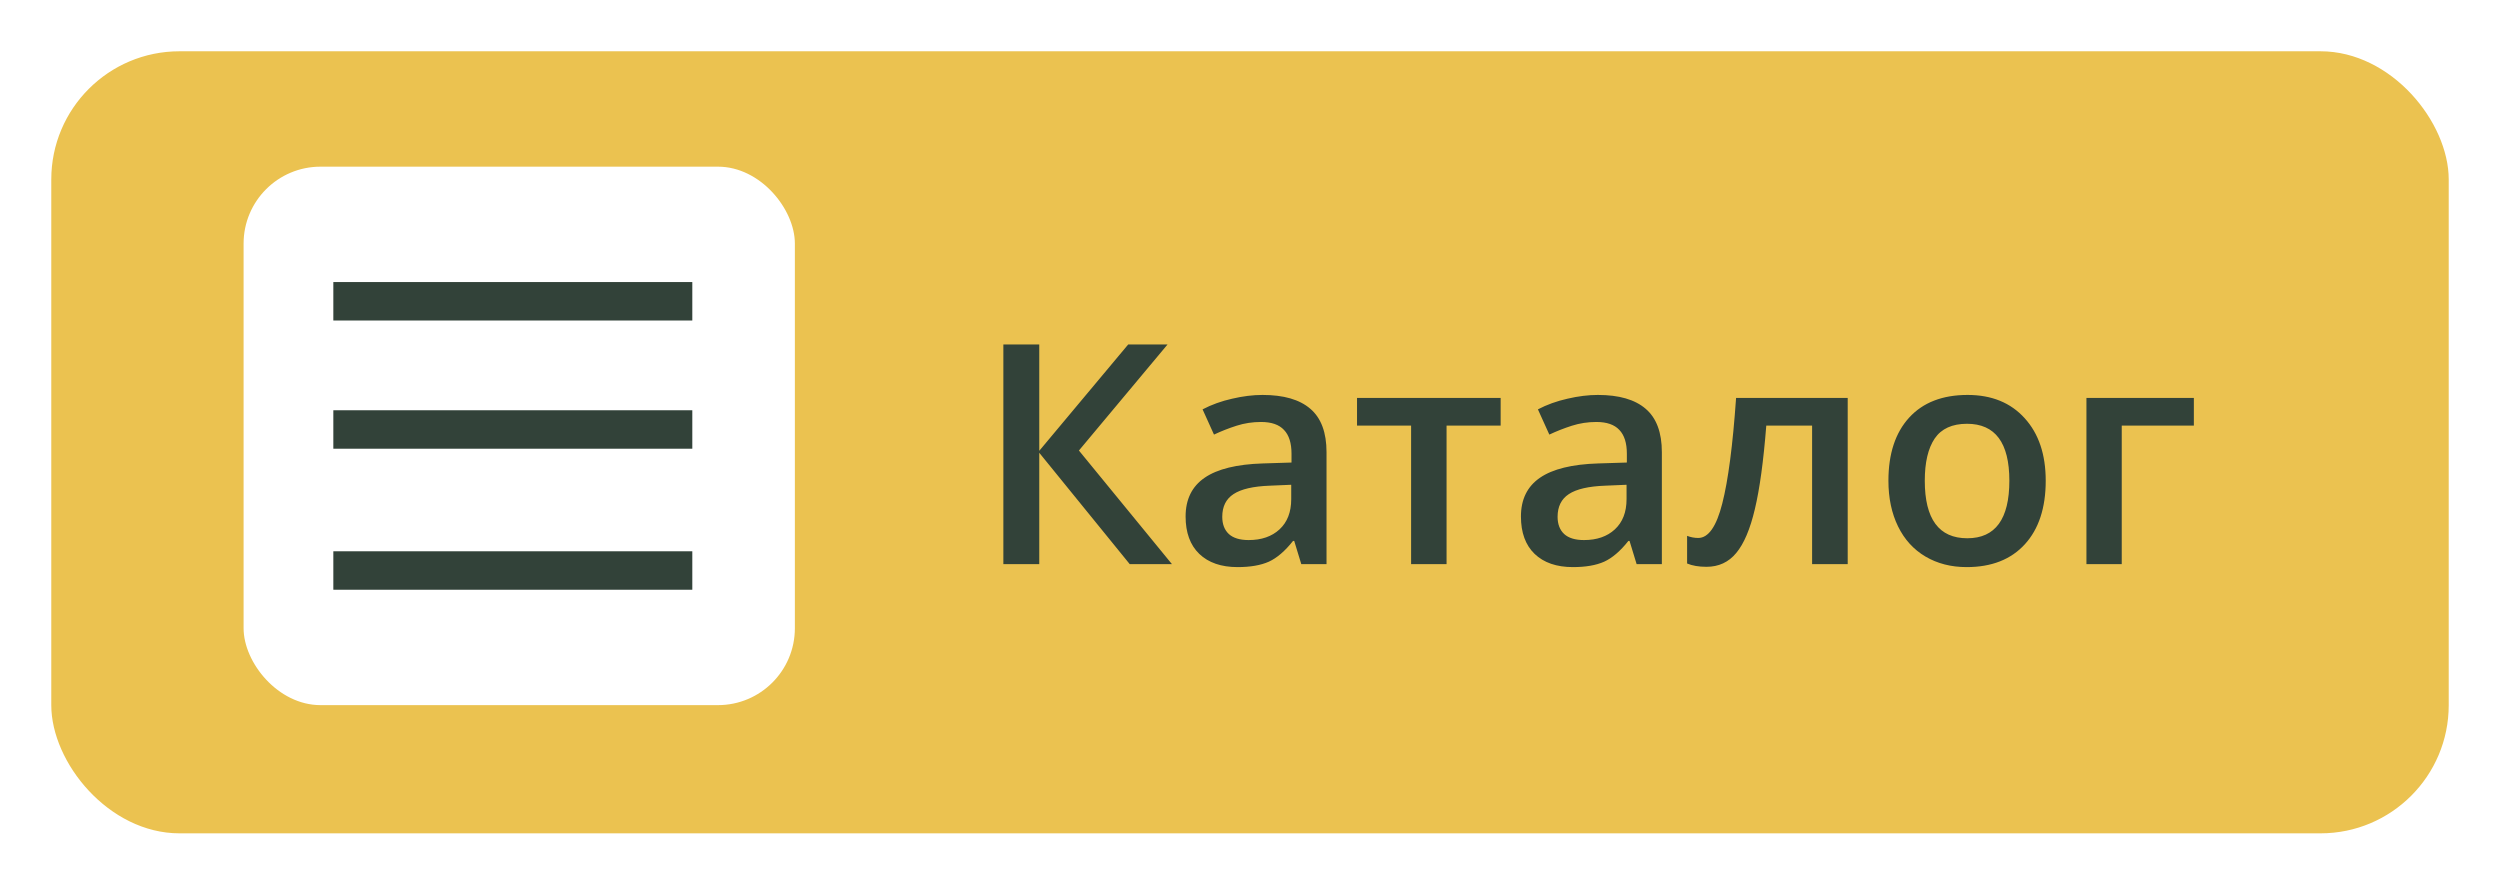 <?xml version="1.0" encoding="UTF-8"?> <svg xmlns="http://www.w3.org/2000/svg" width="195" height="69" viewBox="0 0 195 69" fill="none"> <g filter="url(#filter0_d_1_8)"> <rect x="4" y="4" width="187" height="61" rx="10" fill="#EBC250"></rect> </g> <path d="M91.41 44H88.117L81.062 35.316V44H78.262V26.867H81.062V35.164L88 26.867H91.07L84.156 35.141L91.41 44ZM101.5 44L100.949 42.195H100.855C100.23 42.984 99.602 43.523 98.969 43.812C98.336 44.094 97.523 44.234 96.531 44.234C95.258 44.234 94.262 43.891 93.543 43.203C92.832 42.516 92.477 41.543 92.477 40.285C92.477 38.949 92.973 37.941 93.965 37.262C94.957 36.582 96.469 36.211 98.5 36.148L100.738 36.078V35.387C100.738 34.559 100.543 33.941 100.152 33.535C99.769 33.121 99.172 32.914 98.359 32.914C97.695 32.914 97.059 33.012 96.449 33.207C95.84 33.402 95.254 33.633 94.691 33.898L93.801 31.93C94.504 31.562 95.273 31.285 96.109 31.098C96.945 30.902 97.734 30.805 98.477 30.805C100.125 30.805 101.367 31.164 102.203 31.883C103.047 32.602 103.469 33.73 103.469 35.27V44H101.5ZM97.398 42.125C98.398 42.125 99.199 41.848 99.801 41.293C100.41 40.73 100.715 39.945 100.715 38.938V37.812L99.051 37.883C97.754 37.93 96.809 38.148 96.215 38.539C95.629 38.922 95.336 39.512 95.336 40.309C95.336 40.887 95.508 41.336 95.852 41.656C96.195 41.969 96.711 42.125 97.398 42.125ZM117.051 31.039V33.195H112.832V44H110.066V33.195H105.848V31.039H117.051ZM127.656 44L127.105 42.195H127.012C126.387 42.984 125.758 43.523 125.125 43.812C124.492 44.094 123.68 44.234 122.688 44.234C121.414 44.234 120.418 43.891 119.699 43.203C118.988 42.516 118.633 41.543 118.633 40.285C118.633 38.949 119.129 37.941 120.121 37.262C121.113 36.582 122.625 36.211 124.656 36.148L126.895 36.078V35.387C126.895 34.559 126.699 33.941 126.309 33.535C125.926 33.121 125.328 32.914 124.516 32.914C123.852 32.914 123.215 33.012 122.605 33.207C121.996 33.402 121.41 33.633 120.848 33.898L119.957 31.93C120.66 31.562 121.43 31.285 122.266 31.098C123.102 30.902 123.891 30.805 124.633 30.805C126.281 30.805 127.523 31.164 128.359 31.883C129.203 32.602 129.625 33.73 129.625 35.27V44H127.656ZM123.555 42.125C124.555 42.125 125.355 41.848 125.957 41.293C126.566 40.73 126.871 39.945 126.871 38.938V37.812L125.207 37.883C123.91 37.93 122.965 38.148 122.371 38.539C121.785 38.922 121.492 39.512 121.492 40.309C121.492 40.887 121.664 41.336 122.008 41.656C122.352 41.969 122.867 42.125 123.555 42.125ZM144.121 44H141.344V33.195H137.77C137.551 35.977 137.254 38.148 136.879 39.711C136.512 41.273 136.027 42.414 135.426 43.133C134.832 43.852 134.059 44.211 133.105 44.211C132.504 44.211 132 44.125 131.594 43.953V41.797C131.883 41.906 132.172 41.961 132.461 41.961C133.258 41.961 133.883 41.066 134.336 39.277C134.797 37.48 135.156 34.734 135.414 31.039H144.121V44ZM159.566 37.496C159.566 39.613 159.023 41.266 157.938 42.453C156.852 43.641 155.34 44.234 153.402 44.234C152.191 44.234 151.121 43.961 150.191 43.414C149.262 42.867 148.547 42.082 148.047 41.059C147.547 40.035 147.297 38.848 147.297 37.496C147.297 35.395 147.836 33.754 148.914 32.574C149.992 31.395 151.512 30.805 153.473 30.805C155.348 30.805 156.832 31.41 157.926 32.621C159.02 33.824 159.566 35.449 159.566 37.496ZM150.133 37.496C150.133 40.488 151.238 41.984 153.449 41.984C155.637 41.984 156.73 40.488 156.73 37.496C156.73 34.535 155.629 33.055 153.426 33.055C152.27 33.055 151.43 33.438 150.906 34.203C150.391 34.969 150.133 36.066 150.133 37.496ZM171.121 31.039V33.195H165.496V44H162.742V31.039H171.121Z" fill="#324239"></path> <rect x="19" y="13" width="43" height="42" rx="6" fill="white"></rect> <line x1="26" y1="23.5" x2="54" y2="23.5" stroke="#324239" stroke-width="3"></line> <line x1="26" y1="33.5" x2="54" y2="33.5" stroke="#324239" stroke-width="3"></line> <line x1="26" y1="44.5" x2="54" y2="44.5" stroke="#324239" stroke-width="3"></line> <defs> <filter id="filter0_d_1_8" x="0" y="0" width="195" height="69" filterUnits="userSpaceOnUse" color-interpolation-filters="sRGB"> <feFlood flood-opacity="0" result="BackgroundImageFix"></feFlood> <feColorMatrix in="SourceAlpha" type="matrix" values="0 0 0 0 0 0 0 0 0 0 0 0 0 0 0 0 0 0 127 0" result="hardAlpha"></feColorMatrix> <feOffset></feOffset> <feGaussianBlur stdDeviation="2"></feGaussianBlur> <feComposite in2="hardAlpha" operator="out"></feComposite> <feColorMatrix type="matrix" values="0 0 0 0 0.271 0 0 0 0 0.271 0 0 0 0 0.271 0 0 0 0.5 0"></feColorMatrix> <feBlend mode="normal" in2="BackgroundImageFix" result="effect1_dropShadow_1_8"></feBlend> <feBlend mode="normal" in="SourceGraphic" in2="effect1_dropShadow_1_8" result="shape"></feBlend> </filter> </defs> </svg> 